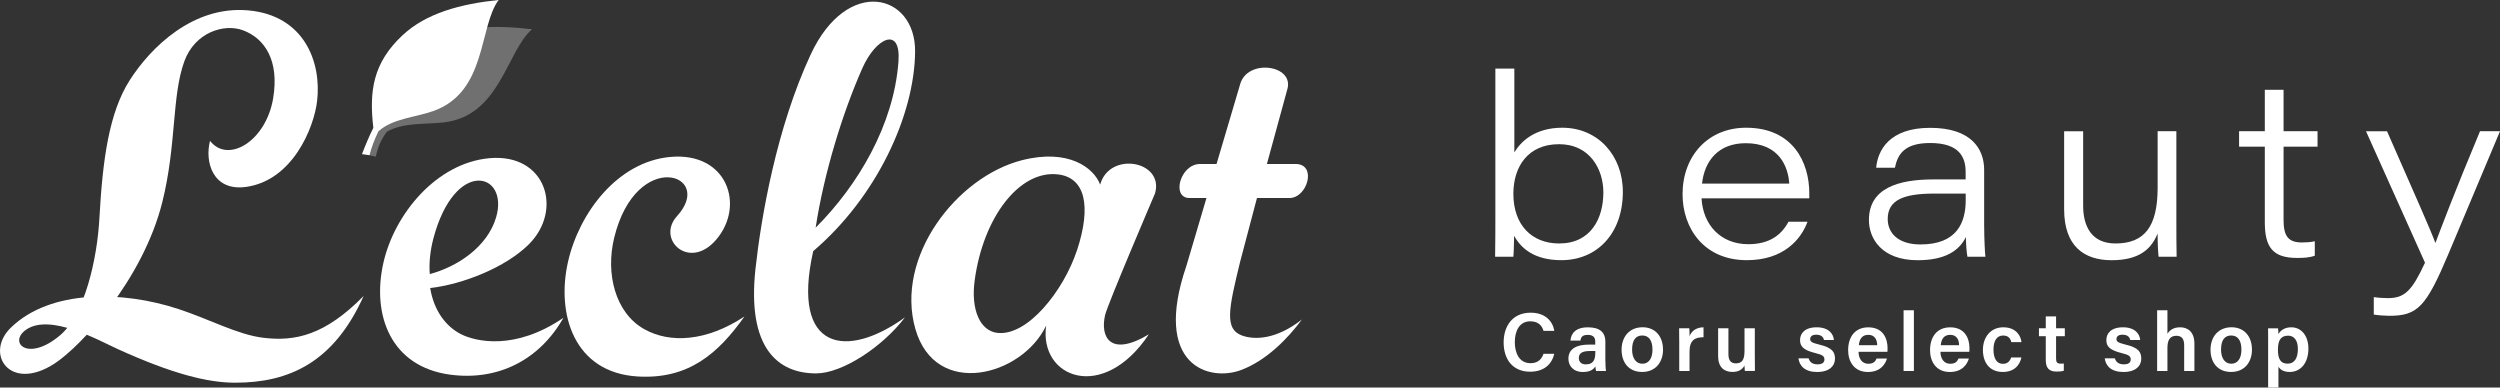 <svg xmlns="http://www.w3.org/2000/svg" fill="none" viewBox="0 0 1000 155" height="155" width="1000">
<rect x="0" y="0" width="1000" height="155" fill="#333333" stroke="none"/>
<g clip-path="url(#clip0_37_34556)">
<path fill-opacity="0.3" fill="white" d="M172.394 16.852C158.472 24.932 153.686 35.579 152.067 50.181C149.811 52.936 148.207 56.341 146.833 61.939L150.332 62.617C151.156 58.765 152.573 55.461 154.843 52.619C161.681 48.911 169.604 49.834 177.411 48.969C200.081 46.458 202.626 20.43 212.804 11.716C197.522 9.854 183.512 10.388 172.394 16.837V16.852Z"></path>
<path fill="white" d="M147.816 62.069L144.794 61.665C146.226 57.842 147.744 54.35 149.334 51.133C147.628 36.445 149.175 25.177 161.002 14.111C170.443 5.281 184.062 1.601 199.459 -0.014C191.435 10.807 194.833 36.907 173.175 44.467C165.715 47.064 157.243 47.338 151.373 52.504C149.782 55.807 148.554 59.025 147.816 62.055V62.069Z"></path>
<path fill="white" d="M184.351 133.647C178.452 130.646 173.565 124.384 172.076 115.222C185.059 113.721 202.163 107.041 211.532 97.735C225.295 84.058 218.486 61.204 195.715 63.281C174.549 65.229 157.806 85.587 153.382 105.021C148.597 126.029 156.317 146.689 180.086 149.864C199.156 152.417 215.782 144.035 225.382 127.111C205.98 140.37 190.221 136.633 184.351 133.647ZM173.305 95.585C181.893 62.892 203.724 68.937 198.447 86.929C194.977 98.76 182.891 106.738 171.917 109.624C171.512 105.238 172.163 99.914 173.305 95.585Z"></path>
<path fill="white" d="M297.772 126.606C287.305 141.366 275.42 151.84 254.977 150.585C229.633 149.027 222.433 125.668 227.218 104.661C231.642 85.226 246.939 64.71 268.105 62.776C290.876 60.684 298.162 82.168 286.509 95.831C275.724 108.484 262.336 95.715 270.823 86.424C286.163 69.629 254.514 58.996 245.681 95.081C242.182 109.364 246.028 125.12 257.71 131.67C267.989 137.427 282.563 136.648 297.758 126.606H297.772Z"></path>
<path fill="white" d="M325.285 100.448C350.702 78.806 365.839 45.939 366.042 20.603C366.23 -2.611 338.89 -9.609 324.288 21.772C310.567 51.248 304.437 87.015 302.196 107.489C298.755 139.086 311.015 149.359 326.442 149.359C336.924 149.359 353.059 138.725 361.993 126.938C338.919 143.631 316.249 140.687 325.285 100.448ZM345.034 27.081C350.355 15.149 360.432 10.258 359.391 24.6C357.526 50.094 343.083 74.261 326.254 91.07C329.623 69.124 337.112 44.857 345.034 27.081Z"></path>
<path fill="white" d="M459.54 133.733C443.911 143.068 440.022 134.657 442.046 126C443.087 121.585 462.012 77.349 462.012 77.349C465.771 64.363 443.795 60.309 440.065 73.843C437.55 67.119 427.386 59.328 408.764 64.089C382.639 70.769 357.902 102.814 366.157 131.612C374.196 159.66 408.88 150.455 418.465 130.227C415.502 151.076 441.164 161.319 459.54 133.733ZM430.769 100.174C425.463 116.232 411.034 134.584 398.904 133.142C392.123 132.334 388.263 124.095 389.868 112.163C393.309 86.655 407.94 67.941 423.208 69.759C434.008 71.043 436.697 82.24 430.783 100.188L430.769 100.174Z"></path>
<path fill="white" d="M496.769 134.195C489.728 131.612 491.434 123.619 496.046 104.733L502.783 79.21H515.795C522.966 79.21 526.942 65.59 518.195 65.59H506.759L514.957 35.623C517.704 25.884 498.764 23.33 496.017 33.834L486.619 65.59H480.041C472.075 65.59 468.403 79.21 475.805 79.21H482.586L474.562 106.334C460.87 146.3 483.728 152.908 496.653 147.93C506.773 144.035 515.217 135.306 520.783 127.774C510.735 135.695 501.988 136.114 496.769 134.195Z"></path>
<path fill="white" d="M145.474 118.353C133.546 144.973 115.648 153.081 94.062 153.081C83.074 153.081 68.92 149.546 47.017 139.591C39.715 136.272 20.067 125.177 10.453 131.872C3.137 136.965 11.133 145.016 24.043 134.108C33.73 125.928 38.848 104.098 39.773 87.16C41.046 63.83 43.633 44.958 51.932 32.016C60.231 19.074 77.161 2.164 99.325 4.155C121.489 6.146 128.703 24.556 126.838 40.442C125.566 51.205 117.036 72.111 98.515 74.751C84.954 76.685 81.845 64.493 84.014 56.341C91.2 65.561 106.351 56.529 109.243 39.417C111.831 24.124 105.831 15.395 97.33 12.163C89.653 9.248 77.942 12.942 73.735 24.528C68.66 38.48 70.655 57.856 64.93 80.826C57.137 112.005 32.284 138.639 21.788 145.449C3.918 157.02 -6.347 141.423 4.366 131.035C20.226 115.669 49.07 116.275 71.364 123.605C83.797 127.688 94.915 133.805 105.151 135.089C118.091 136.705 130.004 134.094 145.488 118.367L145.474 118.353Z"></path>
<path fill="white" d="M621.713 141.51C620.744 145.665 617.621 148.681 612.069 148.681C604.913 148.681 601.457 143.53 601.457 136.994C601.457 130.458 604.985 125.076 612.272 125.076C618.127 125.076 621.091 128.496 621.727 132.348H617.404C616.811 130.328 615.409 128.525 612.113 128.525C607.689 128.525 605.925 132.507 605.925 136.864C605.925 140.947 607.515 145.276 612.243 145.276C615.611 145.276 616.811 143.155 617.404 141.524H621.727L621.713 141.51Z"></path>
<path fill="white" d="M642.156 144.208C642.156 145.795 642.286 147.959 642.387 148.392H638.426C638.296 148.031 638.195 147.166 638.151 146.531C637.558 147.555 636.329 148.796 633.192 148.796C629.101 148.796 627.366 146.112 627.366 143.486C627.366 139.634 630.46 137.845 635.491 137.845H638.093V136.676C638.093 135.349 637.66 133.95 635.101 133.95C632.831 133.95 632.368 134.974 632.137 136.244H628.175C628.407 133.459 630.17 130.891 635.26 130.934C639.713 130.963 642.141 132.723 642.141 136.72V144.222L642.156 144.208ZM638.122 140.413H635.896C632.874 140.413 631.53 141.308 631.53 143.227C631.53 144.626 632.455 145.752 634.291 145.752C637.689 145.752 638.122 143.429 638.122 140.904V140.413Z"></path>
<path fill="white" d="M665.216 139.807C665.216 144.886 662.223 148.782 656.859 148.782C651.496 148.782 648.633 145.001 648.633 139.879C648.633 134.758 651.727 130.905 657.047 130.905C662.006 130.905 665.202 134.455 665.202 139.807H665.216ZM652.84 139.851C652.84 143.299 654.402 145.492 656.961 145.492C659.52 145.492 660.994 143.328 660.994 139.879C660.994 136.2 659.563 134.195 656.903 134.195C654.243 134.195 652.84 136.114 652.84 139.836V139.851Z"></path>
<path fill="white" d="M671.679 135.926C671.679 133.993 671.679 132.564 671.65 131.309H675.712C675.785 131.713 675.814 133.3 675.814 134.469C676.609 132.406 678.517 130.949 681.409 130.92V134.902C677.953 134.873 675.814 136.099 675.814 140.644V148.392H671.693V135.941L671.679 135.926Z"></path>
<path fill="white" d="M701.939 143.4C701.939 145.059 701.939 147.021 701.968 148.378H697.934C697.862 147.916 697.833 146.949 697.804 146.213C696.835 147.974 695.274 148.767 692.946 148.767C689.65 148.767 687.25 146.877 687.25 142.462V131.295H691.37V141.625C691.37 143.616 691.963 145.348 694.305 145.348C696.806 145.348 697.804 143.991 697.804 140.341V131.309H701.924V143.4H701.939Z"></path>
<path fill="white" d="M723.452 143.342C723.857 144.872 725.042 145.737 727.009 145.737C728.975 145.737 729.77 144.973 729.77 143.775C729.77 142.477 729.004 141.943 726.315 141.279C720.951 139.98 720.025 138.321 720.025 135.969C720.025 133.473 721.789 130.92 726.676 130.92C731.563 130.92 733.399 133.647 733.558 135.998H729.597C729.423 135.205 728.859 133.877 726.503 133.877C724.637 133.877 724.074 134.743 724.074 135.638C724.074 136.604 724.666 137.095 727.572 137.802C733.095 139.072 733.992 140.962 733.992 143.486C733.992 146.343 731.765 148.796 726.864 148.796C721.963 148.796 719.78 146.372 719.375 143.342H723.438H723.452Z"></path>
<path fill="white" d="M743.418 140.716C743.418 143.27 744.719 145.506 747.278 145.506C749.476 145.506 750.17 144.511 750.633 143.414H754.796C754.16 145.535 752.295 148.796 747.148 148.796C741.625 148.796 739.254 144.54 739.254 140.096C739.254 134.815 741.958 130.934 747.336 130.934C753.09 130.934 755.028 135.219 755.028 139.273C755.028 139.836 755.028 140.24 754.97 140.731H743.418V140.716ZM750.878 138.09C750.849 135.796 749.852 133.935 747.322 133.935C744.792 133.935 743.765 135.666 743.534 138.09H750.893H750.878Z"></path>
<path fill="white" d="M761.432 148.392V124.11H765.553V148.392H761.432Z"></path>
<path fill="white" d="M776.179 140.716C776.179 143.27 777.481 145.506 780.04 145.506C782.237 145.506 782.931 144.511 783.394 143.414H787.558C786.921 145.535 785.056 148.796 779.909 148.796C774.387 148.796 772.016 144.54 772.016 140.096C772.016 134.815 774.719 130.934 780.097 130.934C785.852 130.934 787.789 135.219 787.789 139.273C787.789 139.836 787.789 140.24 787.731 140.731H776.179V140.716ZM783.64 138.09C783.611 135.796 782.613 133.935 780.083 133.935C777.553 133.935 776.526 135.666 776.295 138.09H783.654H783.64Z"></path>
<path fill="white" d="M808.579 142.967C807.943 145.824 805.948 148.782 801.09 148.782C795.972 148.782 793.167 145.189 793.167 139.952C793.167 135.003 796.131 130.92 801.321 130.92C806.786 130.92 808.449 134.844 808.579 136.864H804.517C804.184 135.335 803.288 134.209 801.22 134.209C798.762 134.209 797.389 136.33 797.389 139.822C797.389 143.544 798.791 145.535 801.177 145.535C802.97 145.535 803.967 144.511 804.473 142.981H808.565L808.579 142.967Z"></path>
<path fill="white" d="M815.577 131.309H818.309V126.562H822.43V131.309H825.929V134.469H822.43V143.443C822.43 144.872 822.835 145.463 824.295 145.463C824.627 145.463 825.133 145.463 825.524 145.405V148.291C824.656 148.594 823.456 148.623 822.531 148.623C819.437 148.623 818.309 146.964 818.309 144.035V134.469H815.577V131.309Z"></path>
<path fill="white" d="M845.967 143.342C846.372 144.872 847.557 145.737 849.524 145.737C851.49 145.737 852.285 144.973 852.285 143.775C852.285 142.477 851.519 141.943 848.83 141.279C843.466 139.98 842.541 138.321 842.541 135.969C842.541 133.473 844.304 130.92 849.191 130.92C854.078 130.92 855.914 133.647 856.073 135.998H852.112C851.938 135.205 851.374 133.877 849.018 133.877C847.153 133.877 846.589 134.743 846.589 135.638C846.589 136.604 847.181 137.095 850.087 137.802C855.61 139.072 856.507 140.962 856.507 143.486C856.507 146.343 854.28 148.796 849.379 148.796C844.478 148.796 842.295 146.372 841.89 143.342H845.953H845.967Z"></path>
<path fill="white" d="M866.974 124.11V133.517C867.769 132.247 869.201 130.92 872.034 130.92C875.056 130.92 877.76 132.68 877.76 137.456V148.392H873.668V138.09C873.668 135.638 872.743 134.31 870.574 134.31C867.784 134.31 866.974 136.301 866.974 139.23V148.392H862.854V124.11H866.974Z"></path>
<path fill="white" d="M900.791 139.807C900.791 144.886 897.798 148.782 892.434 148.782C887.071 148.782 884.208 145.001 884.208 139.879C884.208 134.758 887.302 130.905 892.622 130.905C897.581 130.905 900.776 134.455 900.776 139.807H900.791ZM888.415 139.851C888.415 143.299 889.977 145.492 892.536 145.492C895.095 145.492 896.569 143.328 896.569 139.879C896.569 136.2 895.138 134.195 892.478 134.195C889.817 134.195 888.415 136.114 888.415 139.836V139.851Z"></path>
<path fill="white" d="M907.254 155V135.436C907.254 134.079 907.254 132.68 907.225 131.324H911.215C911.273 131.829 911.374 132.853 911.374 133.647C912.169 132.218 913.774 130.92 916.535 130.92C920.425 130.92 923.359 134.18 923.359 139.418C923.359 145.463 920.063 148.782 915.899 148.782C913.369 148.782 912.039 147.786 911.374 146.661V155H907.254ZM915.263 134.267C912.299 134.267 911.172 136.157 911.172 139.851C911.172 143.544 912.169 145.463 915.061 145.463C917.764 145.463 919.152 143.299 919.152 139.576C919.152 136.287 917.75 134.267 915.263 134.267Z"></path>
<path fill="white" d="M598.147 27.442H605.737V60.958C608.238 56.76 613.833 51.09 624.937 51.09C639.134 51.09 649.139 62.17 649.139 76.728C649.139 93.392 638.845 104.069 624.546 104.069C613.443 104.069 608.253 99.077 605.65 94.301C605.549 97.086 605.549 100.78 605.347 102.684H598.045C598.147 96.595 598.147 91.012 598.147 85.226V27.442ZM623.549 57.683C611.347 57.683 605.347 66.47 605.347 77.536C605.347 89.915 612.648 97.389 623.65 97.389C636.344 97.389 641.346 87.405 641.346 76.93C641.346 67.956 636.142 57.669 623.549 57.669V57.683Z"></path>
<path fill="white" d="M680.614 79.325C681.206 90.002 688.305 97.677 699.308 97.677C707.707 97.677 712.507 94.085 715.399 88.703H723.004C720.401 95.787 713.404 104.069 698.715 104.069C681.423 104.069 673.023 91.098 673.023 77.724C673.023 62.257 683.317 51.09 698.426 51.09C717.322 51.09 723.712 65.157 723.712 77.233V79.325H680.628H680.614ZM715.703 73.439C715.298 66.859 711.799 57.279 698.31 57.279C687.409 57.279 681.814 64.262 680.816 73.439H715.703Z"></path>
<path fill="white" d="M793.673 90.709C793.673 95.196 793.977 101.487 794.165 102.684H786.965C786.56 100.693 786.372 96.595 786.372 94.806C783.668 100.289 778.073 104.084 767.071 104.084C752.671 104.084 747.568 95.398 747.568 88.025C747.568 75.256 759.264 71.765 773.461 71.765H786.256V68.778C786.256 62.892 783.755 57.207 772.059 57.207C761.563 57.207 759.061 61.896 757.963 67.09H750.474C751.066 60.309 755.563 51.133 772.059 51.133C788.555 51.133 793.659 59.617 793.659 67.898V90.738L793.673 90.709ZM786.285 77.435H773.678C761.187 77.435 755.086 80.133 755.086 87.607C755.086 93.089 759.09 97.778 768.184 97.778C782.888 97.778 786.285 88.905 786.285 80.018V77.421V77.435Z"></path>
<path fill="white" d="M870.545 88.011C870.545 92.902 870.545 97.793 870.646 102.684H863.446C863.244 101.285 863.042 97.403 863.042 93.407C860.54 99.597 855.74 104.084 844.651 104.084C833.562 104.084 825.654 98.399 825.654 83.726V52.504H833.259V82.326C833.259 90.117 836.353 97.389 846.155 97.389C857.851 97.389 863.056 90.608 863.056 75.04V52.489H870.545V88.011Z"></path>
<path fill="white" d="M895.629 52.489H905.923V35.926H913.427V52.489H927.017V58.679H913.427V88.011C913.427 94.2 915.133 96.985 920.728 96.985C922.232 96.985 924.429 96.884 925.918 96.495V102.28C923.721 103.074 921.422 103.175 918.82 103.175C908.916 103.175 905.923 98.688 905.923 88.804V58.679H895.629V52.489Z"></path>
<path fill="white" d="M954.805 52.489C965.995 77.926 972.501 92.599 974.106 97.086H974.207C976.101 92.094 981.61 77.334 992.005 52.489H1000L979.412 101.472C970.419 122.826 967.007 126.317 955.716 126.317C954.01 126.317 951.219 126.115 949.513 125.827V118.843C951.321 119.146 954.01 119.247 955.21 119.247C961.904 119.247 964.81 116.261 970 105.079L946.405 52.504H954.805V52.489Z"></path>
</g>
<defs>
<clipPath id="clip0_37_34556">
<rect fill="white" height="155" width="1000"></rect>
</clipPath>
</defs>
</svg>
